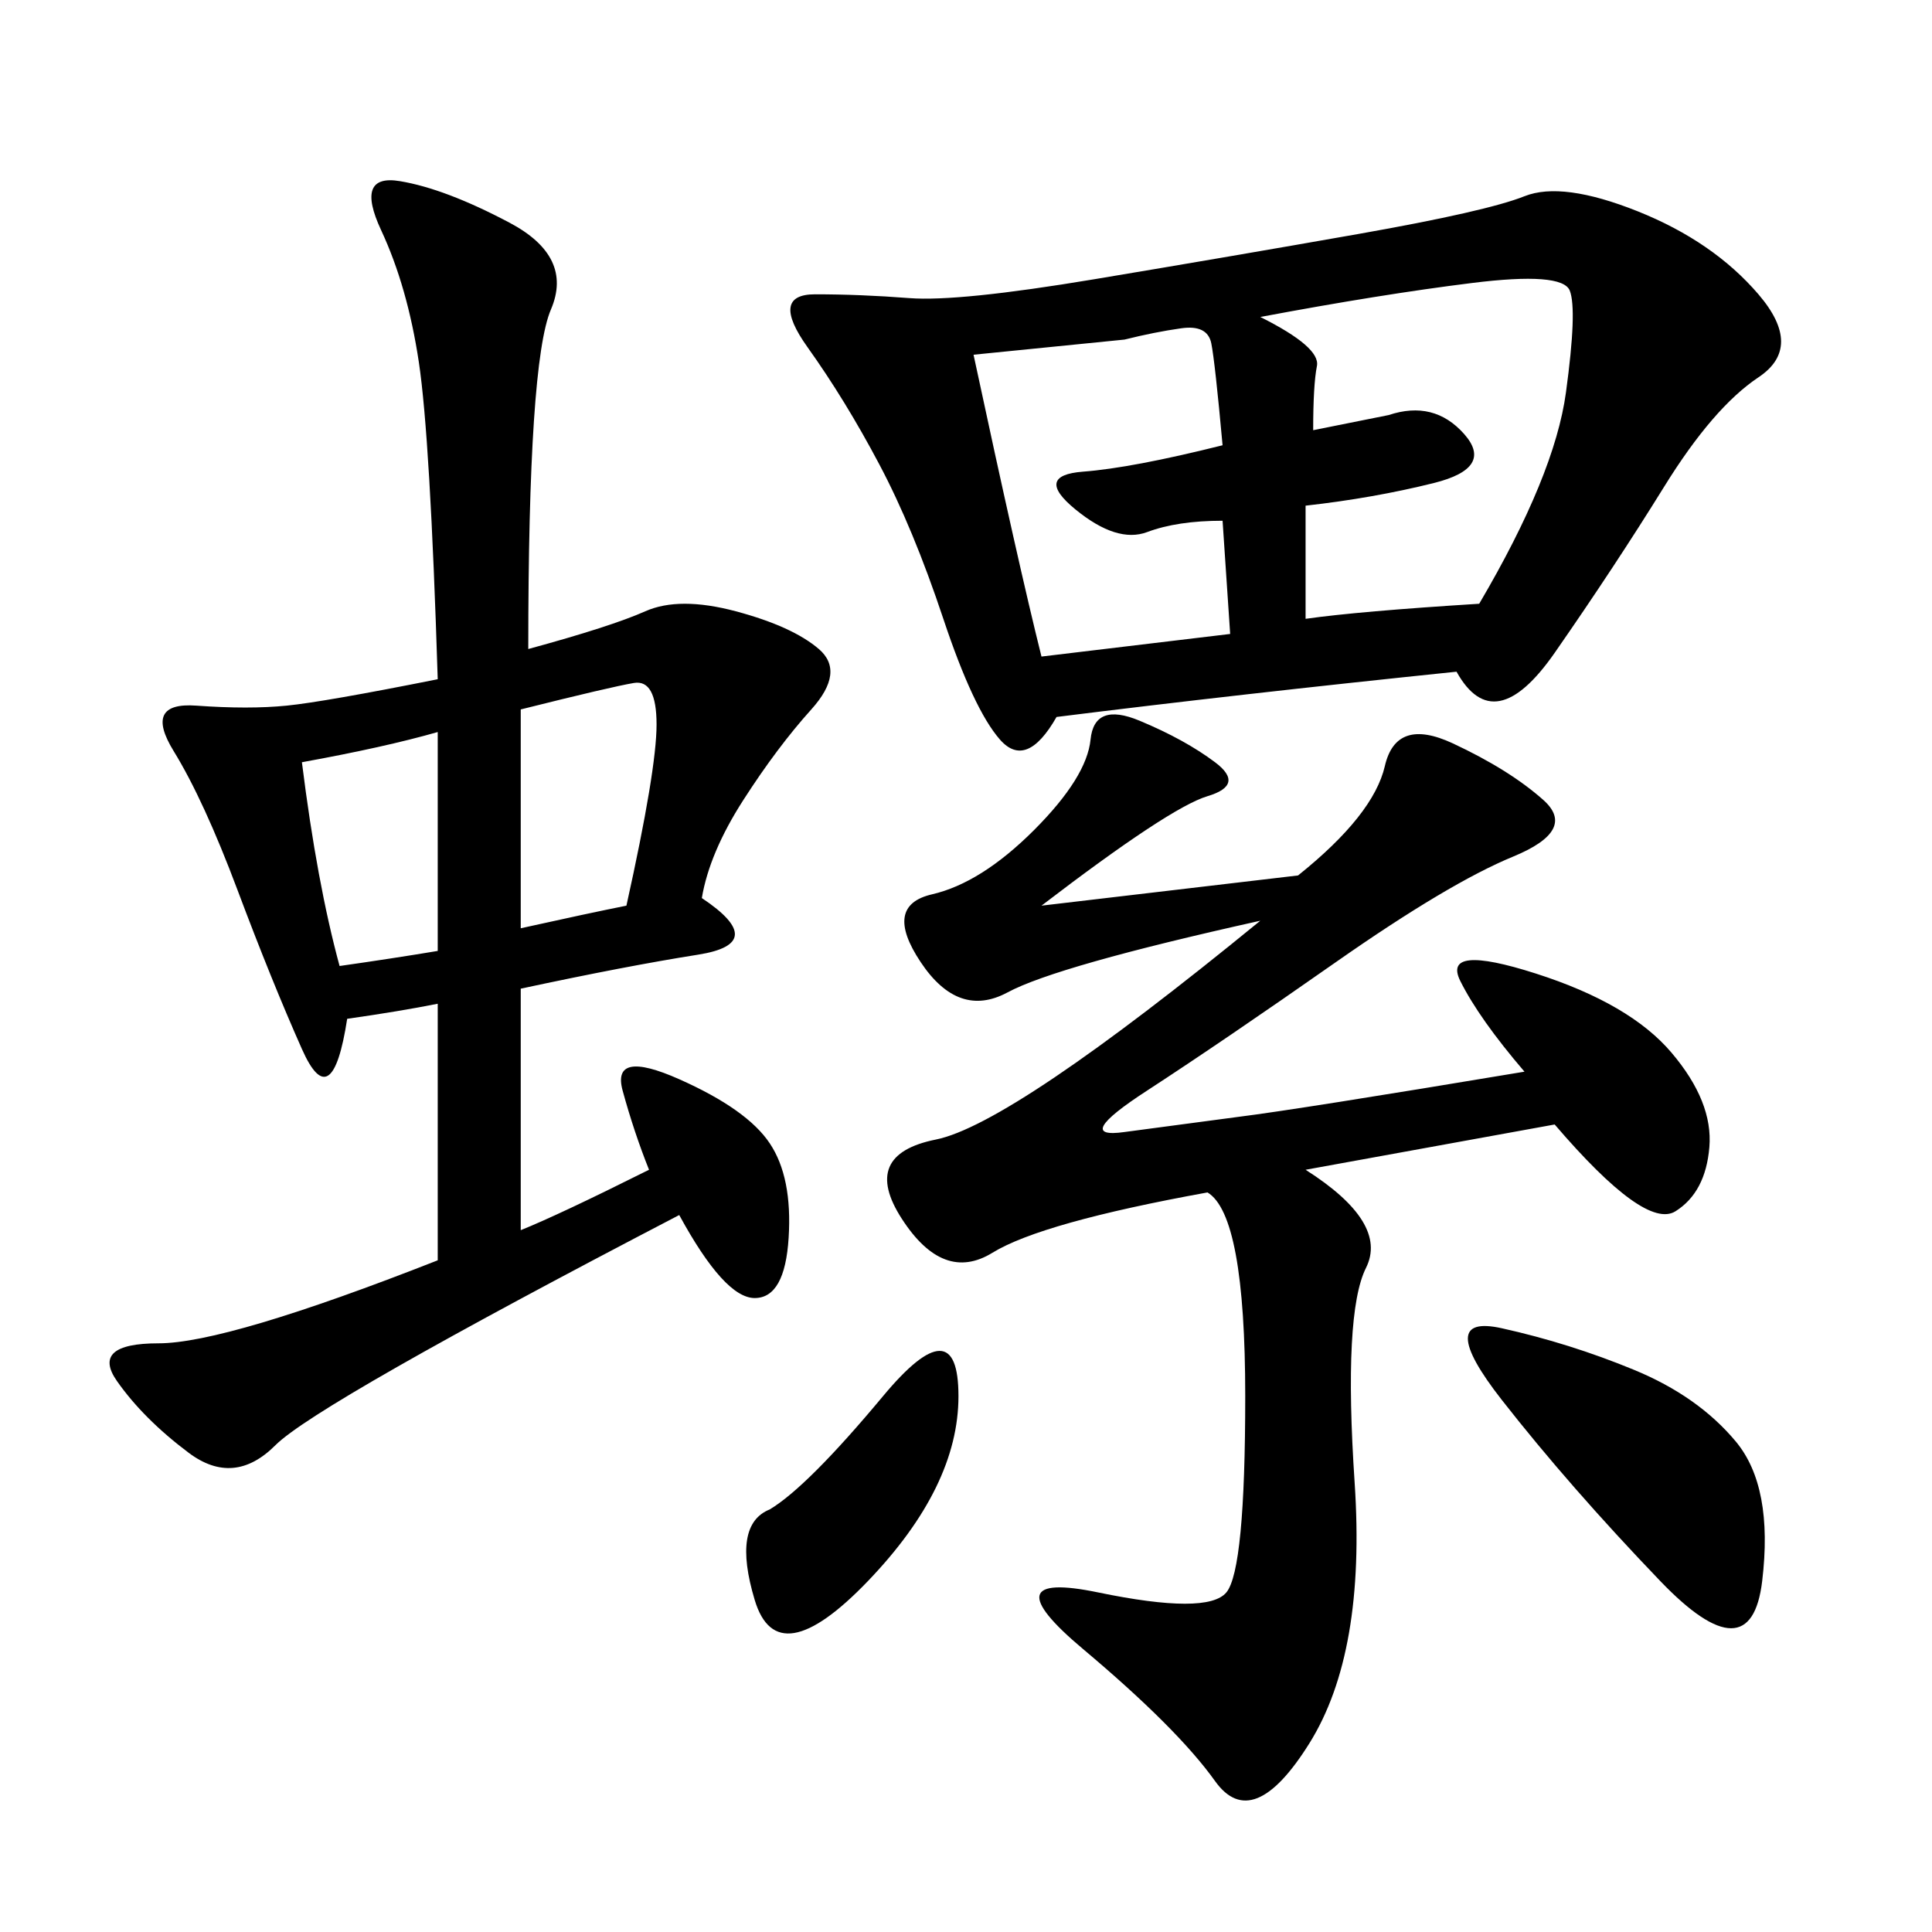<svg xmlns="http://www.w3.org/2000/svg" xmlns:xlink="http://www.w3.org/1999/xlink" width="300" height="300"><path d="M226.17 104.30Q192.19 107.81 164.06 111.33L164.06 111.33Q159.38 119.53 155.27 114.84Q151.17 110.16 146.48 96.09Q141.80 82.03 136.52 72.07Q131.25 62.11 125.39 53.91Q119.53 45.70 126.56 45.70L126.56 45.70Q133.59 45.70 141.21 46.29Q148.83 46.88 169.92 43.36Q191.02 39.84 210.94 36.33Q230.86 32.81 236.72 30.47Q242.58 28.13 254.30 32.81Q266.02 37.50 273.05 45.70Q280.08 53.91 273.05 58.59Q266.02 63.28 258.40 75.59Q250.78 87.89 241.41 101.37Q232.03 114.84 226.17 104.30L226.17 104.30ZM82.03 100.78Q94.92 97.27 100.20 94.92Q105.47 92.58 114.26 94.92Q123.05 97.27 127.15 100.78Q131.25 104.30 125.98 110.16Q120.70 116.02 115.43 124.22Q110.16 132.42 108.98 139.45L108.98 139.45Q119.53 146.48 108.40 148.24Q97.27 150 80.86 153.52L80.86 153.52L80.86 191.02Q86.72 188.67 100.78 181.64L100.78 181.64Q98.44 175.78 96.68 169.34Q94.92 162.89 105.47 167.58Q116.02 172.27 119.53 177.54Q123.05 182.81 122.46 192.19Q121.88 201.56 117.19 201.56L117.19 201.56Q112.50 201.56 105.47 188.67L105.47 188.67Q49.22 217.97 42.77 224.41Q36.33 230.86 29.30 225.59Q22.27 220.31 18.16 214.45Q14.06 208.59 24.61 208.59L24.61 208.59Q35.16 208.59 67.97 195.70L67.97 195.70L67.97 155.86Q62.11 157.03 53.91 158.20L53.91 158.20Q51.56 173.44 46.88 162.89Q42.19 152.34 36.91 138.28Q31.64 124.22 26.95 116.60Q22.27 108.98 30.47 109.57Q38.67 110.16 44.53 109.57Q50.39 108.98 67.97 105.47L67.97 105.47Q66.80 67.97 65.04 56.25Q63.28 44.53 59.18 35.74Q55.08 26.95 62.11 28.13Q69.14 29.30 79.10 34.57Q89.06 39.84 85.55 48.05Q82.03 56.25 82.03 100.78L82.03 100.78ZM161.72 140.63L201.56 135.94Q213.28 126.56 215.04 118.95Q216.80 111.33 225.59 115.43Q234.38 119.53 239.65 124.22Q244.92 128.91 234.96 133.01Q225 137.11 207.42 149.41Q189.84 161.72 178.13 169.34Q166.41 176.95 174.61 175.78L174.61 175.78L192.19 173.44Q201.56 172.27 236.72 166.41L236.72 166.41Q229.69 158.20 226.76 152.34Q223.83 146.48 238.48 151.17Q253.13 155.86 259.57 163.48Q266.02 171.09 265.43 178.13Q264.84 185.16 260.16 188.09Q255.47 191.02 241.41 174.61L241.41 174.61L202.73 181.64Q215.63 189.84 212.11 196.88Q208.59 203.91 210.35 230.27Q212.11 256.64 203.32 270.70Q194.53 284.77 188.67 276.56Q182.81 268.36 168.16 256.05Q153.52 243.75 170.51 247.27Q187.50 250.78 190.43 247.27Q193.36 243.75 193.36 216.80L193.36 216.80Q193.36 188.67 187.50 185.16L187.50 185.16Q161.72 189.84 154.10 194.53Q146.48 199.22 140.04 189.26Q133.59 179.30 145.31 176.95Q157.03 174.61 195.70 142.97L195.70 142.97Q164.06 150 156.45 154.10Q148.83 158.20 142.97 149.41Q137.11 140.63 144.73 138.87Q152.34 137.11 160.55 128.91Q168.75 120.70 169.34 114.84Q169.92 108.98 176.95 111.91Q183.98 114.84 188.67 118.36Q193.36 121.88 187.50 123.63Q181.64 125.39 161.72 140.63L161.72 140.63ZM195.70 49.22Q205.08 53.91 204.49 56.84Q203.91 59.77 203.91 66.80L203.91 66.80L215.63 64.45Q222.66 62.11 227.34 67.38Q232.03 72.66 222.66 75Q213.28 77.34 202.73 78.52L202.73 78.52L202.73 96.09Q210.94 94.92 229.69 93.75L229.69 93.75Q241.41 73.83 243.16 60.94Q244.92 48.05 243.75 45.12Q242.58 42.19 228.52 43.95Q214.45 45.70 195.70 49.22L195.70 49.22ZM151.17 55.08Q158.20 87.89 161.72 101.95L161.72 101.95L191.02 98.44L189.84 80.86Q182.81 80.86 178.13 82.62Q173.44 84.38 166.99 79.10Q160.55 73.83 168.16 73.24Q175.78 72.66 189.84 69.14L189.84 69.14Q188.67 56.25 188.09 53.32Q187.50 50.39 183.40 50.98Q179.30 51.56 174.61 52.73L174.61 52.73L151.17 55.08ZM233.20 206.25Q243.75 208.59 253.71 212.70Q263.67 216.80 269.53 223.83Q275.39 230.86 273.63 245.51Q271.88 260.16 257.81 245.51Q243.75 230.86 233.20 217.38Q222.66 203.91 233.20 206.25L233.20 206.25ZM119.53 234.38Q125.39 230.86 137.11 216.80Q148.83 202.73 148.83 216.80L148.83 216.80Q148.83 230.86 134.77 245.51Q120.70 260.16 117.19 248.44Q113.67 236.72 119.53 234.38L119.53 234.38ZM80.86 144.14Q91.41 141.80 97.27 140.63L97.27 140.63Q101.95 119.53 101.95 112.50L101.95 112.50Q101.95 105.47 98.44 106.05Q94.92 106.64 80.86 110.16L80.86 110.16L80.86 144.14ZM46.88 118.36Q49.22 137.11 52.73 150L52.73 150Q60.94 148.83 67.97 147.66L67.97 147.66L67.97 113.67Q59.77 116.02 46.88 118.36L46.88 118.36Z"/></svg>